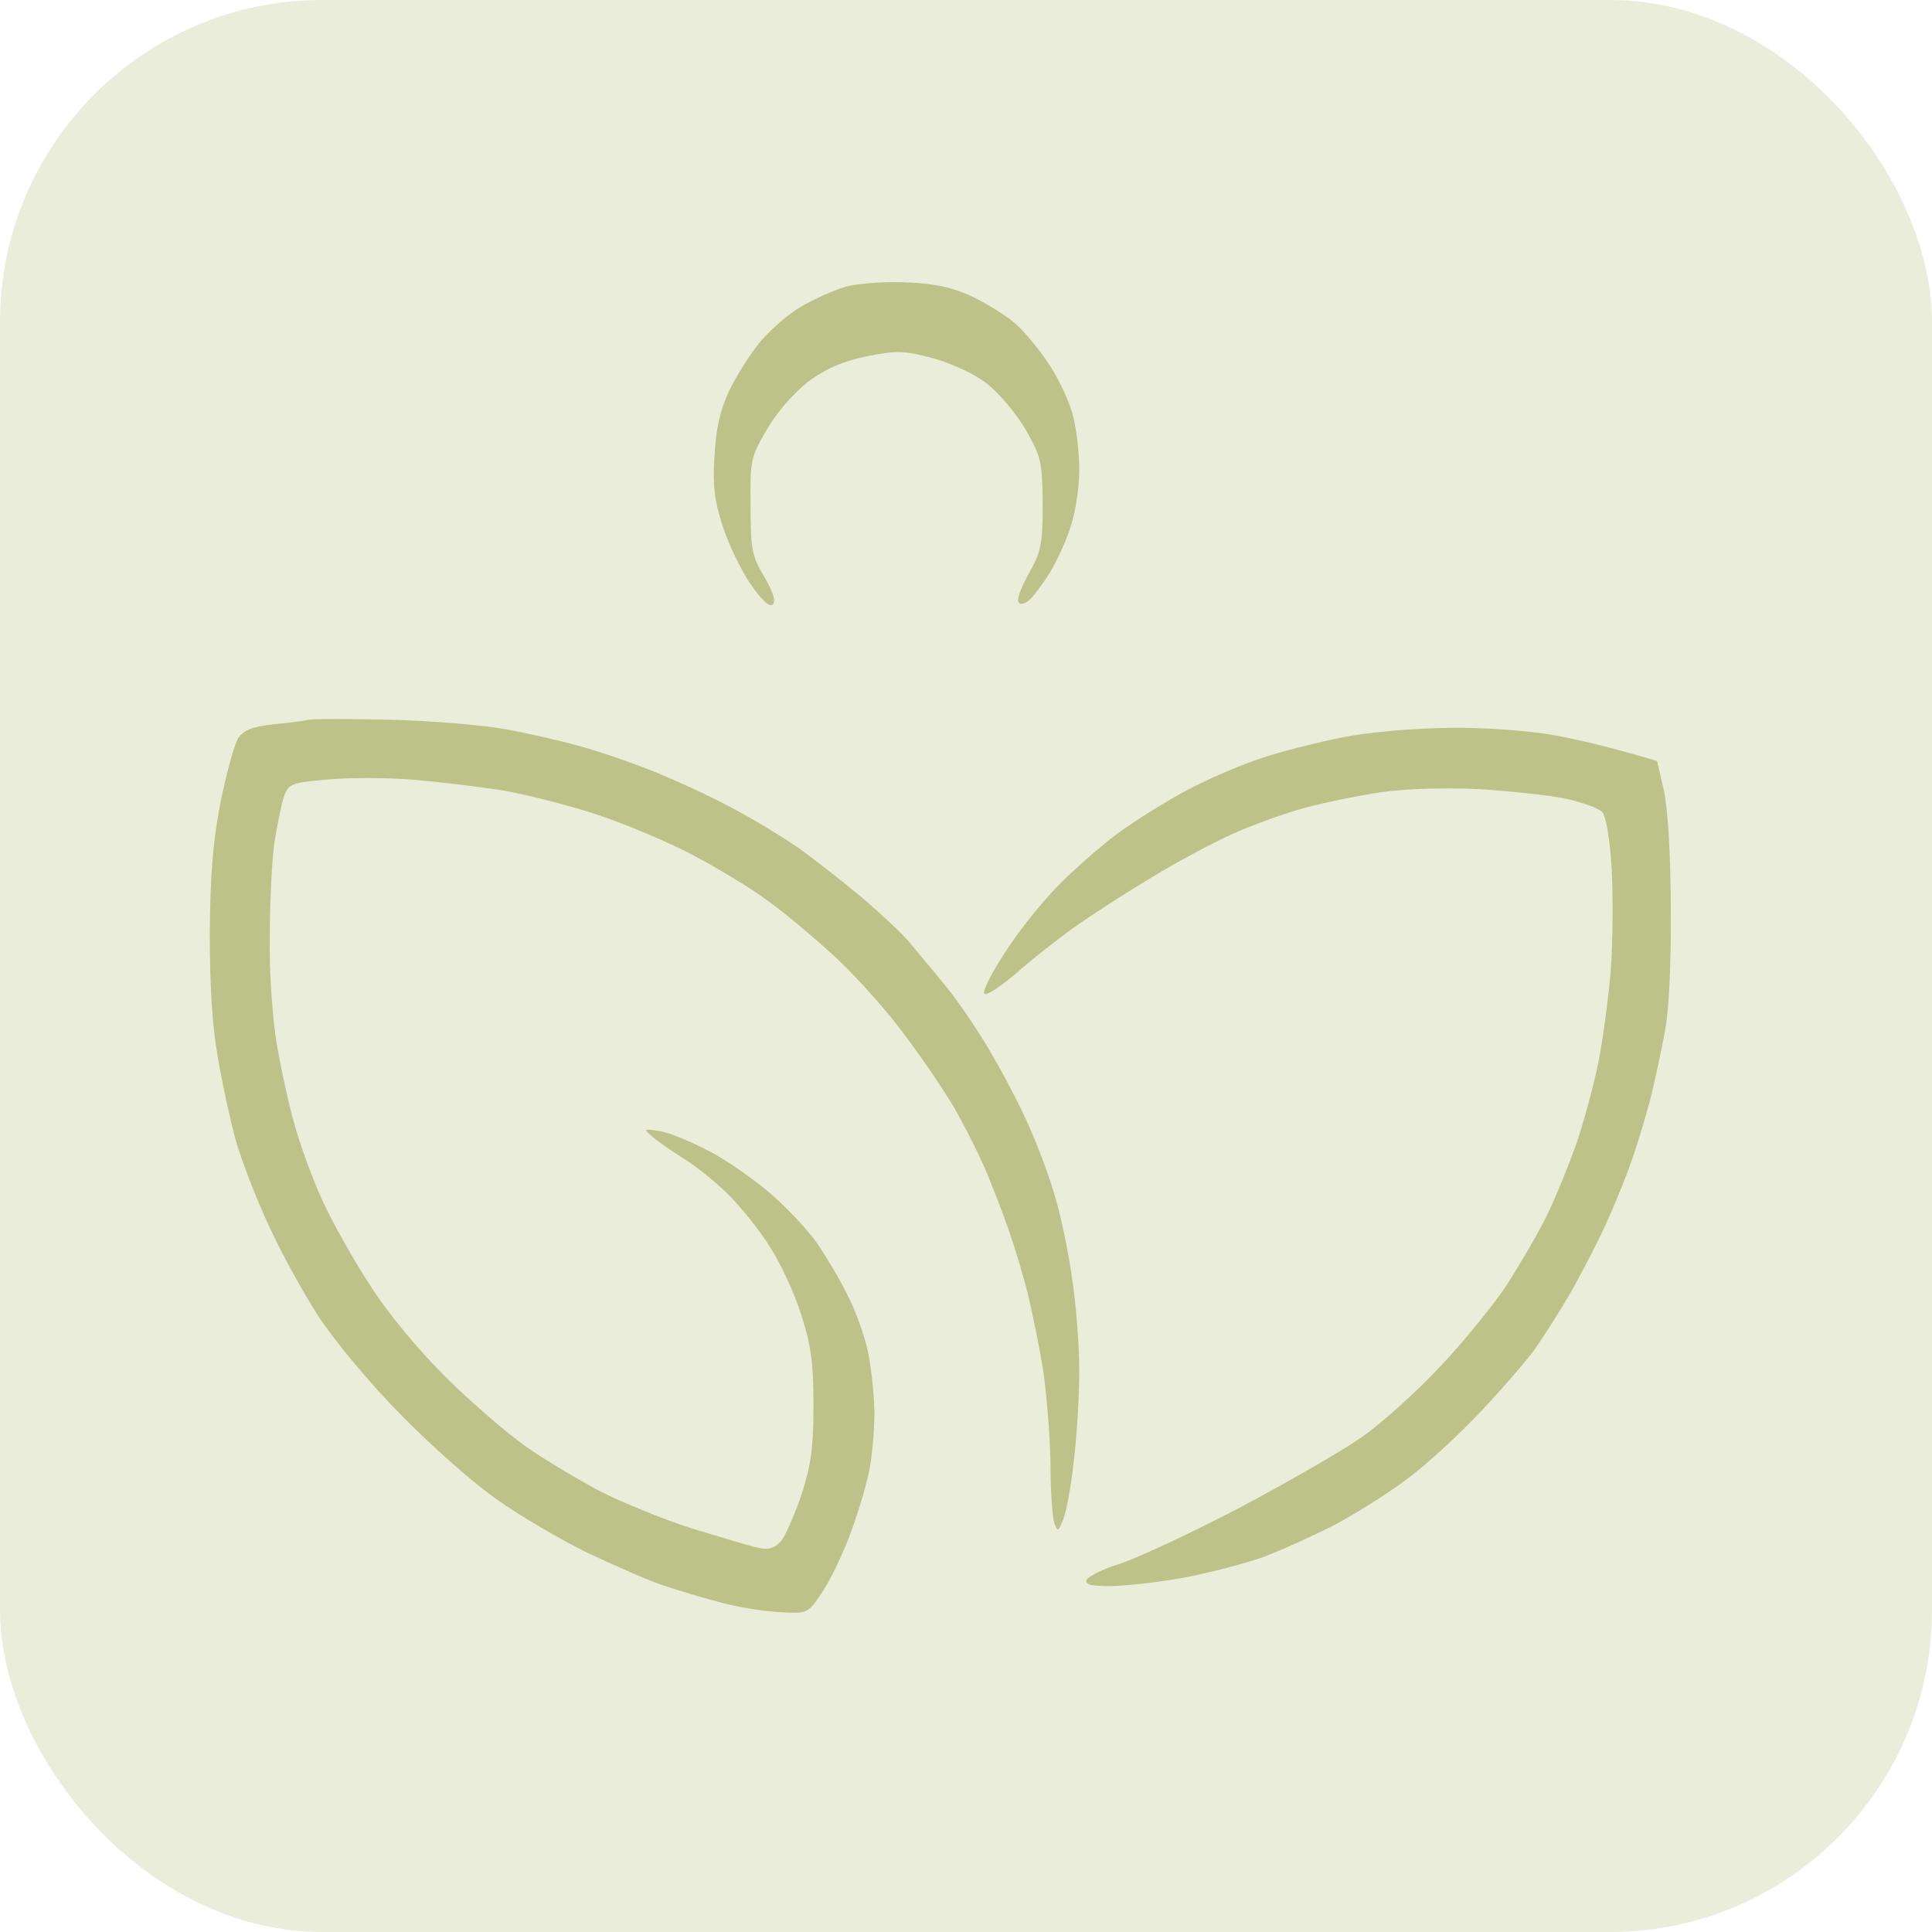 <?xml version="1.0" encoding="utf-8"?>
<svg xmlns="http://www.w3.org/2000/svg" fill="none" height="100%" overflow="visible" preserveAspectRatio="none" style="display: block;" viewBox="0 0 48 48" width="100%">
<g id="Screenshot 2025-08-07 at 13.27.48 3 1_layerstyle">
<g id="Frame">
<rect fill="#BCC288" fill-opacity="0.3" height="48" rx="8" width="48"/>
<g id="Vector">
<path d="M19.908 7.615C20.211 7.44 20.695 7.215 20.998 7.128C21.301 7.041 21.967 6.991 22.513 7.016C23.227 7.041 23.663 7.141 24.148 7.365C24.512 7.54 24.996 7.839 25.226 8.039C25.457 8.238 25.844 8.713 26.087 9.087C26.329 9.461 26.595 10.035 26.668 10.372C26.753 10.696 26.814 11.283 26.814 11.682C26.814 12.069 26.729 12.68 26.62 13.017C26.523 13.367 26.28 13.89 26.099 14.203C25.905 14.514 25.663 14.839 25.553 14.926C25.432 15.014 25.335 15.026 25.299 14.951C25.263 14.876 25.384 14.564 25.566 14.24C25.869 13.703 25.905 13.516 25.905 12.518C25.893 11.457 25.869 11.358 25.481 10.671C25.238 10.26 24.814 9.761 24.512 9.524C24.209 9.287 23.627 9.025 23.179 8.9C22.476 8.713 22.294 8.7 21.543 8.85C20.938 8.975 20.538 9.149 20.09 9.474C19.726 9.761 19.314 10.222 19.06 10.659C18.648 11.358 18.636 11.433 18.648 12.58C18.648 13.653 18.684 13.816 18.987 14.327C19.205 14.701 19.278 14.93 19.205 15.014C19.124 15.097 18.939 14.93 18.648 14.514C18.418 14.178 18.103 13.529 17.957 13.079C17.751 12.443 17.703 12.069 17.751 11.333C17.788 10.659 17.884 10.21 18.115 9.711C18.296 9.336 18.648 8.775 18.902 8.476C19.157 8.176 19.605 7.789 19.908 7.615Z" fill="#BCC288"/>
<path d="M6.799 17.995C7.175 17.958 7.574 17.908 7.671 17.883C7.768 17.858 8.701 17.858 9.731 17.883C10.761 17.908 12.045 18.02 12.578 18.12C13.111 18.22 13.899 18.395 14.335 18.52C14.771 18.632 15.583 18.906 16.152 19.131C16.721 19.355 17.618 19.767 18.151 20.054C18.684 20.329 19.459 20.803 19.871 21.09C20.283 21.389 20.986 21.938 21.446 22.325C21.895 22.712 22.404 23.186 22.573 23.386C22.743 23.585 23.155 24.084 23.494 24.496C23.833 24.908 24.378 25.719 24.705 26.305C25.045 26.892 25.469 27.727 25.65 28.177C25.844 28.626 26.111 29.349 26.232 29.799C26.365 30.248 26.547 31.121 26.632 31.733C26.729 32.344 26.814 33.392 26.814 34.041C26.814 34.69 26.753 35.7 26.68 36.287C26.62 36.873 26.498 37.522 26.426 37.721C26.293 38.058 26.28 38.071 26.196 37.846C26.147 37.709 26.099 37.035 26.099 36.349C26.087 35.663 26.002 34.627 25.917 34.041C25.82 33.454 25.65 32.618 25.541 32.169C25.432 31.72 25.214 30.996 25.057 30.547C24.899 30.098 24.633 29.399 24.451 28.988C24.269 28.576 23.93 27.902 23.688 27.49C23.445 27.079 22.912 26.293 22.5 25.744C22.101 25.195 21.362 24.359 20.865 23.885C20.368 23.41 19.581 22.749 19.12 22.412C18.66 22.063 17.776 21.539 17.182 21.227C16.588 20.915 15.546 20.478 14.88 20.254C14.214 20.029 13.147 19.755 12.517 19.642C11.887 19.543 10.845 19.418 10.216 19.368C9.586 19.318 8.641 19.318 8.132 19.368C7.247 19.443 7.175 19.468 7.053 19.792C6.993 19.979 6.884 20.503 6.811 20.977C6.751 21.439 6.702 22.5 6.702 23.348C6.69 24.209 6.775 25.357 6.884 25.993C6.993 26.605 7.187 27.503 7.332 27.989C7.465 28.476 7.768 29.287 7.998 29.799C8.229 30.31 8.762 31.271 9.186 31.92C9.646 32.643 10.397 33.542 11.088 34.228C11.706 34.839 12.602 35.613 13.063 35.937C13.523 36.262 14.347 36.748 14.88 37.035C15.413 37.31 16.443 37.734 17.182 37.971L17.182 37.971C17.921 38.196 18.66 38.42 18.854 38.458C19.084 38.508 19.241 38.47 19.399 38.295C19.508 38.171 19.738 37.647 19.908 37.148C20.15 36.399 20.211 35.975 20.211 34.914C20.211 33.854 20.15 33.429 19.908 32.668C19.75 32.157 19.399 31.396 19.132 30.984C18.878 30.572 18.405 29.986 18.09 29.674C17.776 29.362 17.291 28.975 17.012 28.8C16.734 28.626 16.382 28.389 16.237 28.264C15.97 28.039 15.97 28.039 16.394 28.102C16.625 28.139 17.17 28.364 17.594 28.588C18.018 28.8 18.696 29.275 19.108 29.624C19.508 29.961 20.053 30.535 20.308 30.897C20.55 31.258 20.901 31.845 21.071 32.207C21.253 32.556 21.471 33.167 21.555 33.542C21.64 33.916 21.713 34.602 21.725 35.076C21.725 35.538 21.665 36.212 21.592 36.561C21.519 36.923 21.301 37.647 21.107 38.158C20.913 38.67 20.598 39.319 20.404 39.593C20.077 40.08 20.053 40.092 19.411 40.055C19.048 40.042 18.405 39.942 17.969 39.83C17.533 39.718 16.855 39.518 16.455 39.381C16.055 39.244 15.207 38.869 14.577 38.57C13.947 38.258 12.929 37.672 12.336 37.247C11.73 36.823 10.664 35.875 9.913 35.101C9.174 34.353 8.265 33.255 7.889 32.668C7.514 32.082 6.957 31.071 6.666 30.422C6.363 29.774 6.012 28.85 5.866 28.364C5.733 27.877 5.527 26.954 5.418 26.305C5.272 25.507 5.212 24.483 5.212 23.186C5.224 21.738 5.285 20.927 5.478 19.942C5.624 19.218 5.818 18.507 5.915 18.345C6.06 18.133 6.254 18.058 6.799 17.995Z" fill="#BCC288"/>
<path d="M31.357 18.831C31.829 18.669 32.726 18.445 33.356 18.32C34.034 18.183 35.125 18.095 36.021 18.083C36.881 18.07 37.984 18.158 38.565 18.258C39.135 18.357 39.946 18.544 41.17 18.906L41.34 19.642C41.437 20.104 41.509 21.215 41.509 22.624C41.521 23.984 41.461 25.17 41.364 25.619C41.291 26.031 41.146 26.704 41.049 27.116C40.952 27.528 40.722 28.314 40.528 28.863C40.334 29.412 39.995 30.223 39.777 30.672C39.559 31.121 39.195 31.82 38.953 32.232C38.711 32.643 38.335 33.23 38.117 33.542C37.887 33.854 37.257 34.577 36.712 35.151C36.166 35.725 35.343 36.474 34.87 36.811C34.398 37.16 33.61 37.647 33.113 37.909C32.617 38.158 31.829 38.52 31.357 38.695C30.884 38.857 29.988 39.094 29.358 39.206C28.728 39.319 27.916 39.406 27.577 39.406C27.116 39.406 26.947 39.368 26.995 39.256C27.032 39.169 27.395 38.982 27.807 38.857C28.231 38.72 29.552 38.108 30.751 37.484C31.95 36.848 33.344 36.05 33.84 35.7C34.337 35.351 35.209 34.565 35.779 33.953C36.348 33.355 37.099 32.431 37.439 31.92C37.766 31.408 38.226 30.622 38.444 30.173C38.662 29.724 38.989 28.913 39.183 28.364C39.365 27.815 39.607 26.916 39.716 26.367C39.825 25.819 39.959 24.808 40.019 24.122C40.068 23.435 40.08 22.3 40.043 21.601C39.995 20.815 39.898 20.266 39.801 20.166C39.704 20.079 39.304 19.929 38.892 19.842C38.48 19.755 37.511 19.655 36.748 19.605C35.9 19.567 34.955 19.593 34.325 19.68C33.755 19.767 32.883 19.942 32.386 20.079C31.89 20.216 31.102 20.503 30.63 20.715C30.157 20.927 29.261 21.402 28.631 21.788C28.001 22.163 27.128 22.724 26.692 23.036C26.256 23.348 25.59 23.872 25.214 24.209C24.827 24.533 24.487 24.758 24.451 24.683C24.415 24.608 24.645 24.159 24.972 23.66C25.287 23.161 25.893 22.4 26.329 21.963C26.765 21.526 27.492 20.89 27.964 20.566C28.437 20.241 29.188 19.78 29.661 19.543C30.133 19.305 30.884 18.981 31.357 18.831Z" fill="#BCC288"/>
</g>
</g>
</g>
</svg>